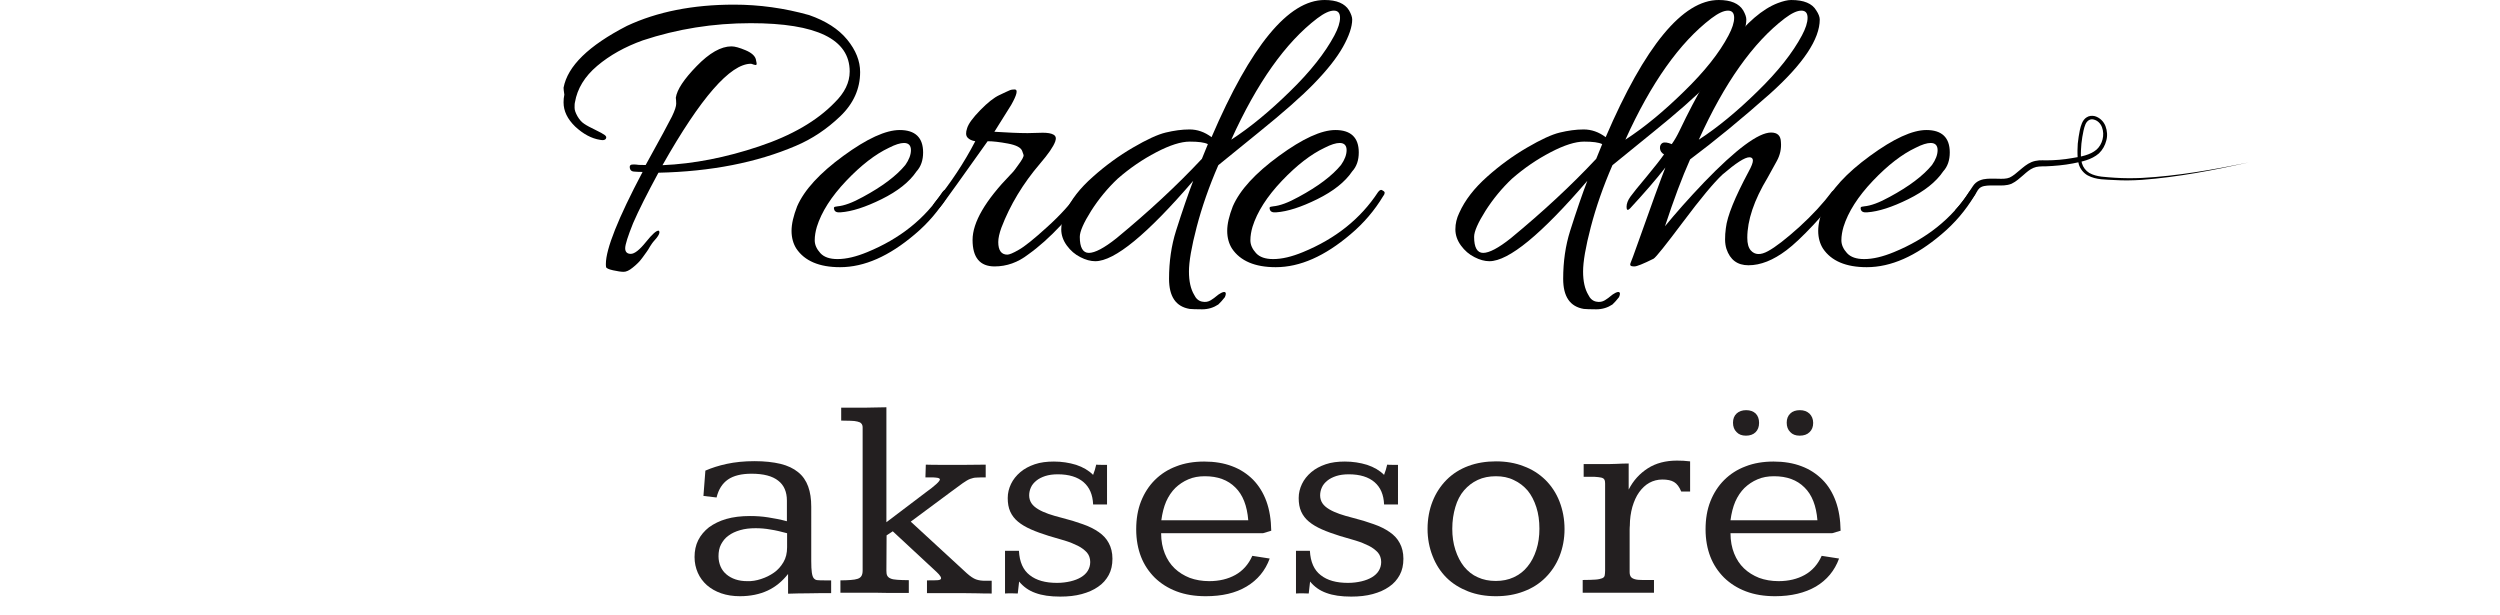<?xml version="1.0" encoding="UTF-8"?> <!-- Generator: Adobe Illustrator 21.1.0, SVG Export Plug-In . SVG Version: 6.00 Build 0) --> <svg xmlns="http://www.w3.org/2000/svg" xmlns:xlink="http://www.w3.org/1999/xlink" id="Layer_1" x="0px" y="0px" viewBox="0 0 1294 318.5" style="enable-background:new 0 0 1294 318.5;" xml:space="preserve"> <style type="text/css"> .st0{enable-background:new ;} .st1{fill:#231F20;} </style> <g> <g> <g class="st0"> <path class="st1" d="M419.9,290.4c0,2.6,0.1,4.5,0.3,5.9c0.2,1.4,0.5,2.4,1,3c0.5,0.6,1.2,1,2.1,1c0.9,0.1,2.1,0.1,3.6,0.1h3.3 v6.6c-3.9,0-7.8,0-11.6,0.1c-3.8,0-7.4,0.1-10.7,0.2v-10.2c-3,3.8-6.5,6.7-10.6,8.6s-8.9,2.9-14.3,2.9c-3.6,0-6.8-0.5-9.7-1.5 c-2.9-1-5.3-2.4-7.4-4.2c-2-1.8-3.6-3.9-4.7-6.4c-1.1-2.5-1.7-5.2-1.7-8.2c0-3.2,0.6-6.1,1.9-8.7c1.3-2.6,3.2-4.8,5.6-6.7 c2.5-1.8,5.5-3.3,9-4.3c3.5-1,7.6-1.5,12.2-1.5c3.1,0,6.3,0.2,9.4,0.7c3.2,0.5,6.4,1.1,9.7,2v-10.7c0-4.5-1.5-8-4.5-10.3 c-3-2.4-7.6-3.6-13.8-3.6c-5.2,0-9.3,1-12.2,3c-2.9,2-4.9,5.1-5.9,9.3l-6.8-0.8l1-13.1c3.2-1.4,6.9-2.6,11.1-3.5 c4.2-0.9,9-1.4,14.3-1.4c5.3,0,9.7,0.5,13.5,1.4c3.7,0.9,6.8,2.4,9.1,4.3c2.4,1.9,4.1,4.4,5.2,7.4c1.1,3,1.6,6.5,1.6,10.6V290.4z M391.1,273.4c-3,0-5.6,0.3-8,1s-4.4,1.6-6.1,2.9c-1.7,1.2-2.9,2.8-3.8,4.5s-1.3,3.8-1.3,6.1c0,2,0.4,3.8,1.1,5.4 c0.7,1.6,1.7,2.9,3,4c1.3,1.1,2.9,2,4.7,2.6c1.8,0.6,3.8,0.9,6,0.9c2.4,0.1,4.8-0.3,7.2-1.1c2.5-0.8,4.7-1.9,6.7-3.3 c2-1.4,3.6-3.2,4.9-5.4c1.3-2.2,1.9-4.7,1.9-7.8V276c-3-0.8-5.8-1.5-8.5-1.9C396.2,273.6,393.6,273.4,391.1,273.4z"></path> <path class="st1" d="M435,300.4c2.1,0,3.9-0.1,5.3-0.2c1.5-0.1,2.7-0.3,3.6-0.6c0.9-0.3,1.6-0.8,2-1.5c0.4-0.7,0.6-1.6,0.6-2.8 v-74c0-0.9-0.2-1.6-0.7-2.1c-0.4-0.5-1.1-0.8-2-1c-0.9-0.2-2.1-0.4-3.5-0.4c-1.4,0-3-0.1-4.9-0.1V211c2.7,0,5.1,0,7.1,0 c2.1,0,4,0,5.8,0c1.8,0,3.6-0.1,5.2-0.1c1.7,0,3.4-0.1,5.3-0.1v59.5L479,255c5-3.6,7.5-5.9,7.5-6.9c0-0.2-0.2-0.4-0.6-0.6 c-0.4-0.1-0.9-0.3-1.6-0.3c-0.7-0.1-1.5-0.1-2.4-0.1c-0.9,0-1.9,0-2.9,0l0.2-6.6c2.6,0.1,4.9,0.1,6.9,0.1c2,0,3.9,0,5.5,0 c2.8,0,5.6,0,8.5,0c2.9,0,6.3-0.1,10.1-0.1v6.6c-2,0-3.6,0-4.8,0.1c-1.1,0-2.2,0.3-3.3,0.7c-1.1,0.4-2.3,1.2-3.8,2.2 c-1.4,1-3.4,2.5-6,4.4l-20.9,15.5l29,26.7c1.8,1.6,3.4,2.7,4.8,3.2c1.4,0.5,2.9,0.7,4.6,0.7c0.5,0,1.1,0,1.6,0c0.5,0,1.2,0,1.9,0 v6.6c-2.4,0-4.8,0-7.2-0.1c-2.4,0-5-0.1-7.7-0.1c-1.8,0-3.5,0-5.1,0c-1.6,0-3.1,0-4.6,0s-3,0-4.4,0c-1.5,0-3,0-4.5,0v-6.6 c2.6,0,4.5,0,5.6-0.1c1.1-0.1,1.7-0.4,1.7-1c0-0.5-0.4-1.2-1.1-2c-0.7-0.8-1.7-1.7-2.9-2.8L462.1,275l-3.2,2.1l-0.1,18.3 c0,1,0.1,1.9,0.4,2.5c0.3,0.6,0.9,1.2,1.7,1.5c0.8,0.4,2,0.6,3.5,0.7c1.5,0.1,3.5,0.2,6,0.2v6.6c-2.6,0-5.2,0-7.8,0 c-2.7,0-5.7,0-9.1-0.1c-0.2,0-1.1,0-2.6,0c-1.5,0-3.2,0-5.2,0c-1.9,0-3.9,0-5.9,0c-2,0-3.6,0-4.8,0V300.4z"></path> <path class="st1" d="M572.8,261.1h-7c-0.2-5-1.8-8.8-4.9-11.5c-3.1-2.7-7.6-4.1-13.4-4.1c-2.5,0-4.6,0.3-6.5,0.9 c-1.8,0.6-3.4,1.4-4.6,2.4c-1.2,1-2.2,2.1-2.8,3.5c-0.6,1.3-0.9,2.7-0.9,4.1c0,1.5,0.4,2.9,1.2,4.1c0.8,1.2,2,2.2,3.5,3.1 c1.5,0.9,3.3,1.7,5.3,2.4c2.1,0.7,4.3,1.4,6.8,2c4,1,7.6,2.1,10.9,3.3c3.2,1.1,6,2.5,8.3,4.1c2.3,1.6,4,3.4,5.2,5.7 c1.2,2.2,1.9,4.9,1.9,8.1c0,3.2-0.6,6-1.9,8.4c-1.3,2.4-3.1,4.5-5.5,6.1c-2.4,1.7-5.2,2.9-8.5,3.8c-3.3,0.9-7,1.3-11.1,1.3 c-5.2,0-9.4-0.6-12.9-1.9c-3.4-1.2-6.2-3.2-8.4-5.9l-0.7,6.2c-1.1,0-2.2-0.1-3.3-0.1c-1,0-2.1,0-3.3,0.1v-22.1h7.2 c0.3,5.8,2.2,10,5.6,12.6c3.4,2.7,8.1,4,14.1,4c2.5,0,4.8-0.3,7-0.8c2.1-0.5,3.9-1.2,5.4-2.1c1.5-0.9,2.7-2,3.5-3.3 c0.8-1.3,1.3-2.8,1.3-4.6c0-1.9-0.6-3.6-1.7-4.9c-1.2-1.3-2.7-2.5-4.7-3.5c-2-1-4.2-1.9-6.8-2.7s-5.3-1.6-8.2-2.4 c-3.5-1.1-6.6-2.2-9.3-3.4c-2.7-1.2-4.9-2.5-6.7-4c-1.8-1.5-3.1-3.2-4-5.2c-0.9-2-1.3-4.3-1.3-7c0-2.6,0.6-5,1.7-7.3 c1.1-2.3,2.7-4.3,4.8-6.1c2.1-1.8,4.6-3.1,7.5-4.1c2.9-1,6.3-1.4,9.9-1.4c4.1,0,7.9,0.6,11.5,1.7c3.6,1.2,6.5,2.9,8.8,5.2 c0,0,0.1-0.3,0.3-0.9c0.2-0.5,0.4-1.1,0.6-1.7c0.2-0.7,0.4-1.6,0.7-2.7c0.9,0.1,1.7,0.1,2.5,0.1c0.7,0,1.3,0,1.9,0 c0.6,0,1,0,1.2,0V261.1z"></path> <path class="st1" d="M653.7,276H601c0,4,0.7,7.5,1.9,10.5c1.2,3,2.9,5.6,5.1,7.7c2.2,2.1,4.8,3.7,7.8,4.9c3,1.1,6.4,1.7,10.1,1.7 c5.2,0,9.7-1.1,13.5-3.2c3.8-2.1,6.8-5.4,8.8-9.9l9,1.4c-2.3,6.3-6.3,11.1-12,14.5s-12.7,5-21.1,5c-5.6,0-10.6-0.8-15.1-2.5 c-4.5-1.7-8.2-4.1-11.3-7.1c-3.1-3.1-5.5-6.7-7.1-10.8c-1.6-4.1-2.5-8.9-2.5-14.2c0-5.4,0.8-10.2,2.5-14.5c1.7-4.3,4.1-8,7.1-11 c3.1-3.1,6.8-5.5,11.1-7.1c4.3-1.7,9.2-2.5,14.5-2.5c5.4,0,10.2,0.8,14.4,2.4c4.3,1.6,7.9,4,10.9,7c3,3.1,5.3,6.8,6.9,11.2 c1.6,4.4,2.4,9.5,2.5,15.2L653.7,276z M646.1,269.3c-0.6-7.5-2.8-13.2-6.7-17c-3.9-3.9-9.1-5.8-15.8-5.8c-3.1,0-6,0.5-8.5,1.6 c-2.6,1.1-4.8,2.6-6.8,4.5c-1.9,1.9-3.5,4.3-4.7,7c-1.2,2.8-2,6-2.5,9.7H646.1z"></path> <path class="st1" d="M723.4,261.1h-7c-0.2-5-1.8-8.8-4.9-11.5c-3.1-2.7-7.6-4.1-13.4-4.1c-2.5,0-4.6,0.3-6.5,0.9 c-1.8,0.6-3.4,1.4-4.6,2.4c-1.2,1-2.2,2.1-2.8,3.5c-0.6,1.3-0.9,2.7-0.9,4.1c0,1.5,0.4,2.9,1.2,4.1c0.8,1.2,2,2.2,3.5,3.1 c1.5,0.9,3.3,1.7,5.3,2.4c2.1,0.7,4.3,1.4,6.8,2c4,1,7.6,2.1,10.9,3.3c3.2,1.1,6,2.5,8.3,4.1c2.3,1.6,4,3.4,5.2,5.7 c1.2,2.2,1.9,4.9,1.9,8.1c0,3.2-0.6,6-1.9,8.4c-1.3,2.4-3.1,4.5-5.5,6.1c-2.4,1.7-5.2,2.9-8.5,3.8c-3.3,0.9-7,1.3-11.1,1.3 c-5.2,0-9.4-0.6-12.9-1.9c-3.4-1.2-6.2-3.2-8.4-5.9l-0.7,6.2c-1.1,0-2.2-0.1-3.3-0.1c-1,0-2.1,0-3.3,0.1v-22.1h7.2 c0.3,5.8,2.2,10,5.6,12.6c3.4,2.7,8.1,4,14.1,4c2.5,0,4.8-0.3,7-0.8c2.1-0.5,3.9-1.2,5.4-2.1c1.5-0.9,2.7-2,3.5-3.3 c0.8-1.3,1.3-2.8,1.3-4.6c0-1.9-0.6-3.6-1.7-4.9c-1.2-1.3-2.7-2.5-4.7-3.5c-2-1-4.2-1.9-6.8-2.7c-2.6-0.8-5.3-1.6-8.2-2.4 c-3.5-1.1-6.6-2.2-9.3-3.4c-2.7-1.2-4.9-2.5-6.7-4c-1.8-1.5-3.1-3.2-4-5.2c-0.9-2-1.3-4.3-1.3-7c0-2.6,0.6-5,1.7-7.3 c1.1-2.3,2.7-4.3,4.8-6.1c2.1-1.8,4.6-3.1,7.5-4.1c2.9-1,6.3-1.4,9.9-1.4c4.1,0,7.9,0.6,11.5,1.7c3.6,1.2,6.5,2.9,8.8,5.2 c0,0,0.1-0.3,0.3-0.9c0.2-0.5,0.4-1.1,0.6-1.7c0.2-0.7,0.4-1.6,0.7-2.7c0.9,0.1,1.7,0.1,2.5,0.1c0.7,0,1.3,0,1.9,0 c0.6,0,1,0,1.2,0V261.1z"></path> <path class="st1" d="M774.3,238.8c5.2,0,10,0.8,14.3,2.5c4.4,1.6,8.1,4,11.3,7.1c3.1,3.1,5.6,6.8,7.3,11.2 c1.7,4.4,2.6,9.1,2.6,14.3c0,5-0.9,9.7-2.6,14c-1.7,4.3-4.2,8-7.3,11.1c-3.1,3.1-6.9,5.5-11.2,7.1c-4.4,1.7-9.2,2.5-14.4,2.5 c-5.3,0-10-0.8-14.4-2.5c-4.3-1.7-8.1-4-11.2-7.1c-3.1-3.1-5.5-6.8-7.2-11.2c-1.7-4.3-2.6-9-2.6-14c0-5.2,0.9-10,2.6-14.3 c1.7-4.3,4.2-8.1,7.3-11.2c3.1-3.1,6.9-5.5,11.2-7.1C764.3,239.6,769.1,238.8,774.3,238.8z M774.3,246.5c-3.5,0-6.6,0.6-9.4,1.9 c-2.8,1.3-5.1,3.1-7.1,5.4c-2,2.3-3.5,5.2-4.5,8.6s-1.6,7.1-1.6,11.3c0,3.9,0.5,7.5,1.6,10.9c1.1,3.4,2.6,6.3,4.5,8.7 c2,2.4,4.3,4.3,7.1,5.5c2.8,1.3,5.9,1.9,9.3,1.9c3.4,0,6.5-0.6,9.3-1.9c2.8-1.3,5.2-3.1,7.1-5.5c2-2.4,3.5-5.3,4.6-8.7 c1.1-3.4,1.6-7,1.6-10.9c0-4.1-0.5-7.8-1.6-11.2c-1.1-3.4-2.6-6.3-4.5-8.6c-2-2.3-4.3-4.1-7.1-5.4 C780.8,247.1,777.7,246.5,774.3,246.5z"></path> <path class="st1" d="M874.7,254.4h-4.5c-1-2.4-2.2-4-3.7-4.9c-1.5-0.9-3.5-1.3-6.1-1.3c-2.4,0-4.7,0.6-6.7,1.7 c-2,1.1-3.8,2.8-5.3,4.9c-1.5,2.1-2.6,4.6-3.5,7.6c-0.8,2.9-1.3,6.2-1.3,9.8c0,0-0.1,0.7-0.1,1.8c0,1.2,0,2.6,0,4.3 c0,1.7,0,3.6,0,5.6c0,2,0,3.9,0,5.7s0,3.3,0,4.5c0,1.2,0,1.9,0,2c0,1,0.2,1.8,0.6,2.4c0.4,0.6,1.1,1,2.1,1.3 c1,0.3,2.3,0.4,3.9,0.4c1.6,0,3.6,0,6,0v6.6c-1.6,0-3.1,0-4.6,0c-1.5,0-3,0-4.6,0c-1.6,0-3.3,0-5,0c-1.8,0-3.7,0-5.8,0 c-1.8,0-3.5,0-5,0c-1.5,0-2.9,0-4.2,0c-1.3,0-2.6,0-3.8,0c-1.2,0-2.5,0-3.9,0v-6.6c2.8,0,5-0.1,6.6-0.2c1.6-0.1,2.7-0.4,3.5-0.7 c0.7-0.3,1.2-0.8,1.3-1.5c0.1-0.6,0.2-1.5,0.2-2.5v-45.1c0-0.8-0.1-1.5-0.4-2c-0.3-0.5-0.8-0.8-1.6-1c-0.8-0.2-2-0.3-3.4-0.4 c-1.5,0-3.4,0-5.7,0v-6.6c0.5,0,1.4,0,2.6,0c1.2,0,2.3,0,3.5,0h4.4c2.1,0,4.2,0,6.3-0.1c2.1-0.1,4.3-0.2,6.5-0.2v13.5 c2.4-4.7,5.7-8.3,9.9-11c4.2-2.7,9.3-4,15.1-4c2.2,0,4.4,0.1,6.8,0.4V254.4z"></path> <path class="st1" d="M948.3,276h-52.6c0,4,0.7,7.5,1.9,10.5c1.2,3,2.9,5.6,5.1,7.7c2.2,2.1,4.8,3.7,7.8,4.9 c3,1.1,6.4,1.7,10.1,1.7c5.2,0,9.7-1.1,13.5-3.2c3.8-2.1,6.8-5.4,8.8-9.9l9,1.4c-2.3,6.3-6.3,11.1-12,14.5 c-5.7,3.3-12.8,5-21.1,5c-5.6,0-10.6-0.8-15.1-2.5c-4.5-1.7-8.2-4.1-11.3-7.1c-3.1-3.1-5.5-6.7-7.1-10.8 c-1.6-4.1-2.5-8.9-2.5-14.2c0-5.4,0.8-10.2,2.5-14.5s4.1-8,7.1-11c3.1-3.1,6.8-5.5,11.1-7.1c4.3-1.7,9.2-2.5,14.5-2.5 c5.4,0,10.2,0.8,14.4,2.4c4.3,1.6,7.9,4,10.9,7s5.3,6.8,6.9,11.2c1.6,4.4,2.4,9.5,2.5,15.2L948.3,276z M940.7,269.3 c-0.6-7.5-2.8-13.2-6.7-17c-3.9-3.9-9.1-5.8-15.8-5.8c-3.1,0-6,0.5-8.5,1.6c-2.6,1.1-4.8,2.6-6.8,4.5c-1.9,1.9-3.5,4.3-4.7,7 c-1.2,2.8-2,6-2.5,9.7H940.7z M903.8,212.3c2.1,0,3.7,0.6,4.9,1.7c1.2,1.2,1.8,2.8,1.8,4.9c0,2-0.6,3.6-1.8,4.8 c-1.2,1.2-2.9,1.8-5,1.8c-2.1,0-3.7-0.6-4.9-1.9c-1.2-1.2-1.8-2.8-1.8-4.8c0-2,0.6-3.6,1.9-4.8 C900.1,212.9,901.8,212.3,903.8,212.3z M931.6,212.3c2.1,0,3.7,0.6,5,1.8c1.2,1.2,1.9,2.8,1.9,4.8c0,2-0.6,3.6-1.9,4.8 c-1.2,1.2-2.9,1.8-5.1,1.8c-2.1,0-3.7-0.6-4.9-1.9c-1.2-1.2-1.8-2.8-1.8-4.8c0-2,0.6-3.6,1.9-4.8 C927.8,212.9,929.5,212.3,931.6,212.3z"></path> </g> </g> <path d="M1011.9,108.9c3.5-3.7,5.9-7.3,8.3-11.1l1-1.5c0.4-0.6,0.9-1.2,1.5-1.7c1.2-1,2.6-1.5,3.9-1.8c2.6-0.5,5.1-0.3,7.4-0.3 c2.3,0.1,4.6,0.1,6.2-0.6c1.7-0.8,3.5-2.3,5.2-3.8c1.8-1.5,3.7-3.2,6.1-4.2c1.2-0.5,2.6-0.8,3.9-0.9c1.4-0.1,2.4,0,3.6,0 c4.6,0,9.2-0.4,13.7-1.2c4.5-0.7,9.2-1.6,12.4-4.3c3.1-2.7,4.4-7.6,2.9-11.6c-0.7-1.9-2.2-3.5-4.2-4c-1.9-0.6-3.6,0.6-4.4,2.5 s-1.2,4.3-1.6,6.5c-0.4,2.3-0.6,4.6-0.7,6.9s-0.1,4.6,0.5,6.7s2,3.9,3.8,5c3.8,2.2,8.7,2.1,13.3,2.5c4.6,0.3,9.3,0.3,13.9,0.1 c18.6-1,37-4.3,55.3-8c-18.2,4-36.6,7.6-55.3,9c-4.7,0.3-9.4,0.4-14,0.1s-9.5,0-14-2.4c-2.2-1.2-3.9-3.4-4.6-5.7 c-0.7-2.4-0.7-4.8-0.7-7.2c0-2.4,0.2-4.7,0.6-7.1c0.4-2.3,0.7-4.6,1.7-7c0.5-1.2,1.3-2.4,2.5-3.1c1.2-0.8,2.8-0.9,4.1-0.6 c2.6,0.7,4.7,2.8,5.6,5.2c0.9,2.4,1.1,5.1,0.4,7.5c-0.6,2.4-1.9,4.8-3.8,6.6c-3.9,3.4-9,4.3-13.5,5.2c-4.6,0.9-9.4,1.3-14.1,1.5 c-1.1,0-2.5,0-3.4,0.1c-1,0.1-2,0.3-2.9,0.7c-1.9,0.8-3.5,2.2-5.3,3.8c-1.8,1.5-3.5,3.2-6,4.4c-2.7,1.1-5.2,0.9-7.6,0.9 c-2.3,0-4.6-0.1-6.6,0.3c-1,0.2-1.8,0.6-2.4,1.1c-0.3,0.3-0.6,0.6-0.8,0.9l-0.9,1.5c-1.3,2-2.7,4-4.3,5.9c-1.6,1.8-2.9,4.1-4.5,5.8 L1011.9,108.9z"></path> <g class="st0"> <path d="M323.6,128.5c0,1.9,1,2.9,2.9,2.9c1.9,0,4.5-2,7.8-6.1c3.3-4.1,5.5-6.1,6.7-5.9c0.9,0.9-0.1,2.8-2.9,5.8 c-0.3,0.3-0.8,1.1-1.6,2.3c-0.7,1.3-1.4,2.3-1.9,3c-0.5,0.7-1.2,1.7-2.1,2.9c-0.9,1.2-1.7,2.2-2.5,2.9c-0.7,0.7-1.6,1.5-2.5,2.2 c-1.8,1.5-3.4,2.2-4.7,2.2s-3.2-0.3-5.5-0.8c-2.3-0.5-3.5-1.1-3.6-1.7c-0.1-0.6-0.1-1.1-0.1-1.6c0-7.7,6.3-23.6,19-47.6 c-1.9,0-3.5-0.1-4.6-0.2c-1.1-0.1-1.8-0.7-2-1.8c-0.2-1,0.1-1.6,0.9-1.8c0.8-0.1,1.7-0.1,2.6,0c0.9,0.2,2.5,0.2,4.7,0.2 c7.6-13.7,12.1-22.1,13.6-25.1c1.5-3.1,2.2-5.3,2.2-6.6c0-1.3-0.1-2.4-0.2-3.1c0.6-4.2,4.2-9.6,10.8-16.4 c6.6-6.8,12.6-10.2,18-10.2c1.8,0,4.2,0.7,7.3,2c3.1,1.3,4.8,2.9,5.3,4.6c0.4,1.7,0.6,2.7,0.3,2.9c-0.2,0.2-0.7,0.2-1.5-0.1 c-0.7-0.3-1.2-0.4-1.3-0.4c-10.7,0-26,17.5-45.8,52.5c16.2-0.7,32.9-4,49.9-9.7c17.1-5.7,30.1-13.3,39.2-22.7 c5.2-5.1,7.8-10.4,7.8-16.1c0-16.7-17.1-25-51.2-25c-19.5,0-38.1,3-55.9,8.9c-9.2,3.3-17.1,7.7-23.6,13.2 c-6.5,5.5-10.3,11.8-11.5,18.8c-0.2,0.7-0.2,1.7-0.2,2.9c0,1.2,0.5,2.6,1.5,4.4c1,1.7,2.1,3,3.5,3.9c1.3,0.9,3.2,1.9,5.7,3.1 c2.5,1.2,4.1,2.1,4.9,2.7c0.8,0.6,1,1.2,0.6,1.9c-0.4,0.7-1.4,0.9-2.9,0.6c-4.6-0.7-8.9-3.1-13-6.9c-4-3.9-6-8-6-12.5 c0-1.3,0.1-2.7,0.4-4c-0.3-1.9-0.4-3.1-0.4-3.6c2.1-11.2,13-21.8,32.8-32c15.6-7.3,34.1-11,55.4-11c13.1,0,26.1,1.8,38.9,5.4 c8.6,3,15.2,7.2,19.7,12.7c4.5,5.5,6.7,11.1,6.7,16.8c0,8.6-3.4,16.3-10.3,22.9c-6.9,6.6-14.5,11.7-23,15.3 c-20.1,8.6-43.8,13.3-71.1,13.9c-5.8,10.7-10.2,19.4-13.1,26.1C325,122.2,323.6,126.6,323.6,128.5z"></path> <path d="M465.7,67.3c8,0,12.1,3.9,12.1,11.6c0,4-1.1,7.3-3.4,9.8c-3.7,5.5-9.8,10.3-18.1,14.4c-8.3,4.1-15.4,6.4-21.2,6.8 c-2.1,0.2-3.2-0.4-3.4-1.8c-0.2-0.6,0-1,0.6-1.1c0.5-0.1,0.9-0.2,1.2-0.2c3.4-0.3,7.8-1.9,13.2-4.9c10-5.4,17.3-10.9,21.9-16.5 c1.9-2.7,2.9-5.3,2.9-7.7s-1.2-3.7-3.6-3.7c-1.9,0-4.5,0.8-7.8,2.5c-7,3.3-14.4,9-22.1,17.1c-7.7,8.1-12.8,16.1-15.2,23.8 c-0.7,2.4-1.1,4.7-1.1,7c0,2.3,1,4.5,2.9,6.6c1.9,2.1,4.9,3.1,8.9,3.1c4.5,0,9.6-1.2,15.4-3.6c16.8-6.9,29.8-17.2,38.9-31.1 c0.9-1.2,1.7-1.4,2.5-0.7c0.6,0.3,0.9,0.7,0.9,1.1s-0.2,1-0.7,1.6c-4.5,7.5-10.1,14.1-17,19.9c-13.3,11.3-26.1,17-38.7,17 c-10.7,0-18.3-3.2-22.6-9.6c-1.6-2.5-2.5-5.6-2.5-9.2s1-7.8,2.9-12.7c3.7-8.5,11.7-17.2,23.9-26.1 C448.8,71.7,458.5,67.3,465.7,67.3z"></path> <path d="M514.8,137.9c-7.6,0-11.4-4.6-11.4-13.7s6.6-20.4,19.7-33.9c1-1,1.8-1.9,2.2-2.5l1.6-2.2c2.1-2.8,3.1-4.6,2.9-5.4l-0.7-2 c-0.6-1.8-3.1-3.1-7.4-3.9c-4.3-0.8-7.8-1.2-10.5-1.2c-13.4,18.9-21.2,29.7-23.2,32.4c-2.1,2.7-3.5,3.8-4.2,3.4 c-0.7-0.4-1.1-1-1.1-1.6c0-0.6,0.4-1.5,1.3-2.7c8-9.8,15-20.3,20.8-31.5c-1.8-0.3-3.1-0.9-4-1.9c-0.9-1-1-2.6-0.2-4.9 c0.7-2.3,3-5.4,6.8-9.3c3.8-3.9,7.1-6.5,9.9-7.8c2.8-1.3,4.6-2.2,5.4-2.5c0.7-0.3,1.6-0.4,2.5-0.4c1.8,0,1.2,2.7-1.8,8l-8.7,13.9 c6.7,0.4,12.4,0.7,17.2,0.7l7.8-0.2c2.5,0,4.4,0.3,5.6,1c1.2,0.7,1.5,1.8,0.9,3.5c-1,2.8-3.7,6.6-7.8,11.4 c-8.9,10.4-15.6,21.5-20.1,33.3c-1,2.8-1.6,5.3-1.6,7.4c0,4.3,1.6,6.5,4.7,6.5c1,0,3-0.8,5.9-2.5c2.9-1.6,7.8-5.5,14.6-11.7 c6.9-6.2,12.4-12.3,16.5-18.2c0.6-0.7,1.3-0.9,2.1-0.6c0.8,0.4,1.2,0.7,1.2,1.1c0,0.4-0.1,0.8-0.4,1.2c-2.2,4-6.3,9.2-12.1,15.4 s-11.5,11.3-17,15.2C526.9,135.8,521.1,137.9,514.8,137.9z"></path> <path d="M565.7,91.5c6.6-5.9,13.5-10.9,20.7-15.1c7.2-4.2,12.8-6.8,17-7.8c4.2-1,8.3-1.6,12.3-1.6s7.8,1.3,11.4,4 C647.4,23.7,666.9,0,685.6,0c6.3,0,10.5,1.8,12.7,5.4c1,1.8,1.6,3.4,1.6,4.7c0,3.7-1.6,8.5-4.8,14.2c-3.2,5.7-8.2,12-14.9,18.9 c-6.7,6.9-16.3,15.3-28.8,25.4c-12.5,10.1-19.4,15.7-20.8,16.9c-4.8,11-8.5,21.7-11.2,32c-2.7,10.3-4,18-4,23 c0,5.1,0.9,9.1,2.7,12.1c0.9,1.9,2.2,3.1,4,3.5c1.8,0.4,3.3,0.1,4.6-0.7c1.3-0.8,2.2-1.5,2.9-2.1c0.7-0.6,1.5-1.2,2.5-1.7 c1-0.5,1.7-0.6,2.1-0.3c0.4,0.3,0.4,1.1-0.2,2.5c-1.2,1.5-2.3,2.8-3.4,3.8c-2.4,1.6-5.2,2.5-8.4,2.5c-3.2,0-5.3-0.1-6.4-0.2 c-7.2-1.2-10.7-6.4-10.7-15.6c0-8.9,1.2-17.2,3.6-24.8c3.3-10.4,6.3-19.1,8.9-25.9c-23.8,27.7-40.7,41.6-50.7,41.6 c-2.4,0-5-0.7-7.7-2.1c-2.8-1.4-5.1-3.4-7-6c-1.9-2.6-2.9-5.4-2.9-8.4c0-3,0.7-5.8,2-8.5C554.2,103.5,559,97.4,565.7,91.5z M625.2,74.6c-1.8-0.9-4.9-1.3-9.4-1.3c-4.5,0-10.2,1.8-17.3,5.5c-7.1,3.7-13.7,8.2-20,13.7c-5.2,4.9-9.8,10.5-13.7,16.6 c-3.9,6.2-5.9,10.7-5.9,13.5c0,5.5,1.6,8.3,4.7,8.3s7.9-2.5,14.3-7.6c16.5-13.6,31.3-27.3,44.2-41.1L625.2,74.6z M690.7,18.3 c1.9-3.6,2.9-6.6,2.9-9.1s-1.1-3.7-3.2-3.7c-2.2,0-5,1.3-8.6,4c-16.4,12.5-31.2,33.4-44.5,62.8c9.7-6.3,19.8-14.6,30.4-25 C678.3,37,685.9,27.3,690.7,18.3z"></path> <path d="M691.2,67.3c8,0,12.1,3.9,12.1,11.6c0,4-1.1,7.3-3.4,9.8c-3.7,5.5-9.8,10.3-18.1,14.4c-8.3,4.1-15.4,6.4-21.2,6.8 c-2.1,0.2-3.2-0.4-3.4-1.8c-0.2-0.6,0-1,0.6-1.1c0.5-0.1,0.9-0.2,1.2-0.2c3.4-0.3,7.8-1.9,13.2-4.9c10-5.4,17.3-10.9,21.9-16.5 c1.9-2.7,2.9-5.3,2.9-7.7s-1.2-3.7-3.6-3.7c-1.9,0-4.5,0.8-7.8,2.5c-7,3.3-14.4,9-22.1,17.1c-7.7,8.1-12.8,16.1-15.2,23.8 c-0.7,2.4-1.1,4.7-1.1,7c0,2.3,1,4.5,2.9,6.6c1.9,2.1,4.9,3.1,8.9,3.1c4.5,0,9.6-1.2,15.4-3.6c16.8-6.9,29.8-17.2,38.9-31.1 c0.9-1.2,1.7-1.4,2.5-0.7c0.6,0.3,0.9,0.7,0.9,1.1s-0.2,1-0.7,1.6c-4.5,7.5-10.1,14.1-17,19.9c-13.3,11.3-26.1,17-38.7,17 c-10.7,0-18.3-3.2-22.6-9.6c-1.6-2.5-2.5-5.6-2.5-9.2s1-7.8,2.9-12.7c3.7-8.5,11.7-17.2,23.9-26.1C674.3,71.7,684,67.3,691.2,67.3 z"></path> <path d="M769.7,91.5c6.6-5.9,13.5-10.9,20.7-15.1c7.2-4.2,12.8-6.8,17-7.8c4.2-1,8.3-1.6,12.3-1.6s7.8,1.3,11.4,4 C851.4,23.7,871,0,889.6,0c6.3,0,10.5,1.8,12.7,5.4c1,1.8,1.6,3.4,1.6,4.7c0,3.7-1.6,8.5-4.8,14.2c-3.2,5.7-8.2,12-14.9,18.9 c-6.7,6.9-16.3,15.3-28.8,25.4c-12.5,10.1-19.4,15.7-20.8,16.9c-4.8,11-8.5,21.7-11.2,32c-2.7,10.3-4,18-4,23 c0,5.1,0.9,9.1,2.7,12.1c0.9,1.9,2.2,3.1,4,3.5c1.8,0.4,3.3,0.1,4.6-0.7c1.3-0.8,2.2-1.5,2.9-2.1c0.7-0.6,1.5-1.2,2.5-1.7 c1-0.5,1.7-0.6,2.1-0.3c0.4,0.3,0.4,1.1-0.2,2.5c-1.2,1.5-2.3,2.8-3.4,3.8c-2.4,1.6-5.2,2.5-8.4,2.5c-3.2,0-5.3-0.1-6.4-0.2 c-7.2-1.2-10.7-6.4-10.7-15.6c0-8.9,1.2-17.2,3.6-24.8c3.3-10.4,6.3-19.1,8.9-25.9c-23.8,27.7-40.7,41.6-50.7,41.6 c-2.4,0-5-0.7-7.7-2.1c-2.8-1.4-5.1-3.4-7-6c-1.9-2.6-2.9-5.4-2.9-8.4c0-3,0.7-5.8,2-8.5C758.3,103.5,763.1,97.4,769.7,91.5z M829.3,74.6c-1.8-0.9-4.9-1.3-9.4-1.3c-4.5,0-10.2,1.8-17.3,5.5c-7.1,3.7-13.7,8.2-20,13.7c-5.2,4.9-9.8,10.5-13.7,16.6 c-3.9,6.2-5.9,10.7-5.9,13.5c0,5.5,1.6,8.3,4.7,8.3s7.9-2.5,14.3-7.6c16.5-13.6,31.3-27.3,44.2-41.1L829.3,74.6z M894.7,18.3 c1.9-3.6,2.9-6.6,2.9-9.1s-1.1-3.7-3.2-3.7c-2.2,0-5,1.3-8.6,4c-16.4,12.5-31.2,33.4-44.5,62.8c9.7-6.3,19.8-14.6,30.4-25 C882.3,37,890,27.3,894.7,18.3z"></path> <path d="M920.2,1.6c2.7-1,5-1.6,6.9-1.6c6.6,0,10.9,1.8,13,5.4c1.2,1.8,1.8,3.4,1.8,4.7c0,10.1-8.5,22.9-25.5,38.2 c-15,13.3-28.9,24.7-41.6,34.2c-4.2,9.4-8.5,20.9-13,34.6c5.4-6.6,12.1-14.2,20.3-22.8c16.5-17.1,28.1-25.7,34.6-25.7 c3.3,0,5,1.6,5.1,4.9c0.3,3.4-0.4,6.7-2.1,9.8c-1.7,3.1-3.3,6-4.8,8.7c-7,11.6-10.5,22-10.5,31.1c0,3,0.6,5.1,1.8,6.5 c2.1,2.4,5.1,2.5,8.9,0.4c3.9-2.1,9.3-6.3,16.2-12.5c6.9-6.3,12.5-12.4,16.9-18.3c0.7-0.7,1.5-0.9,2.1-0.6c0.7,0.4,1,0.7,1,1.1 c0,0.4-0.2,0.8-0.4,1.2c-2.2,4-6.3,9.1-12.1,15.3c-5.8,6.2-10.5,10.6-14.1,13.3c-6.9,5.2-13.4,7.8-19.7,7.8 c-5.7,0-9.5-2.8-11.4-8.5c-0.4-1.3-0.7-2.9-0.7-4.8c0-1.9,0.1-3.8,0.4-5.9c0.7-6.3,4.7-16,11.8-29.3c1.5-2.7,2.2-4.6,2.2-5.7 s-0.6-1.7-1.8-1.7c-2.4,0-7,3-13.9,8.9c-4.6,4.3-11.4,12.5-20.4,24.5c-9,12-14.1,18.4-15.3,19.1c-5.4,2.7-8.7,4-9.9,4 c-1.3,0-2-0.2-2.1-0.6c-0.2-0.4-0.1-0.9,0.2-1.5c0.3-0.6,1.5-3.9,3.6-9.8c7-19.8,11.8-32.9,14.3-39.3c-4.9,6.3-11,13.3-18.3,21.2 c-1.2,1.2-1.8,0.9-1.8-0.8c0-1.7,0.7-3.5,2-5.3c1.3-1.8,4.1-5.3,8.4-10.4c4.2-5.1,7.3-9,9-11.5c-1.3-0.7-2-1.8-2.1-3.1 c-0.1-1.3,0.4-2.3,1.3-2.8c1-0.5,2.6-0.3,4.8,0.6c1.5-2.1,2.8-4.4,4-6.9C887.4,29.8,904.3,7.7,920.2,1.6z M932.7,18.3 c1.9-3.6,2.9-6.6,2.9-9.1s-1.1-3.7-3.2-3.7c-2.2,0-5,1.3-8.6,4c-16.4,12.5-31.2,33.4-44.5,62.8c9.7-6.3,19.8-14.6,30.4-25 C920.3,37,927.9,27.3,932.7,18.3z"></path> <path d="M997.1,67.3c8,0,12.1,3.9,12.1,11.6c0,4-1.1,7.3-3.4,9.8c-3.7,5.5-9.8,10.3-18.1,14.4c-8.3,4.1-15.4,6.4-21.2,6.8 c-2.1,0.2-3.2-0.4-3.4-1.8c-0.1-0.6,0-1,0.6-1.1c0.5-0.1,0.9-0.2,1.2-0.2c3.4-0.3,7.8-1.9,13.2-4.9c10-5.4,17.3-10.9,21.9-16.5 c1.9-2.7,2.9-5.3,2.9-7.7s-1.2-3.7-3.6-3.7c-1.9,0-4.5,0.8-7.8,2.5c-7,3.3-14.4,9-22.1,17.1c-7.7,8.1-12.8,16.1-15.2,23.8 c-0.7,2.4-1.1,4.7-1.1,7c0,2.3,1,4.5,2.9,6.6c1.9,2.1,4.9,3.1,8.9,3.1c4.5,0,9.6-1.2,15.4-3.6c16.8-6.9,29.8-17.2,38.9-31.1 c0.9-1.2,1.7-1.4,2.5-0.7c0.6,0.3,0.9,0.7,0.9,1.1s-0.2,1-0.7,1.6c-4.5,7.5-10.1,14.1-17,19.9c-13.3,11.3-26.1,17-38.7,17 c-10.7,0-18.3-3.2-22.6-9.6c-1.6-2.5-2.5-5.6-2.5-9.2s1-7.8,2.9-12.7c3.7-8.5,11.7-17.2,23.9-26.1 C980.2,71.7,989.9,67.3,997.1,67.3z"></path> </g> </g> </svg> 